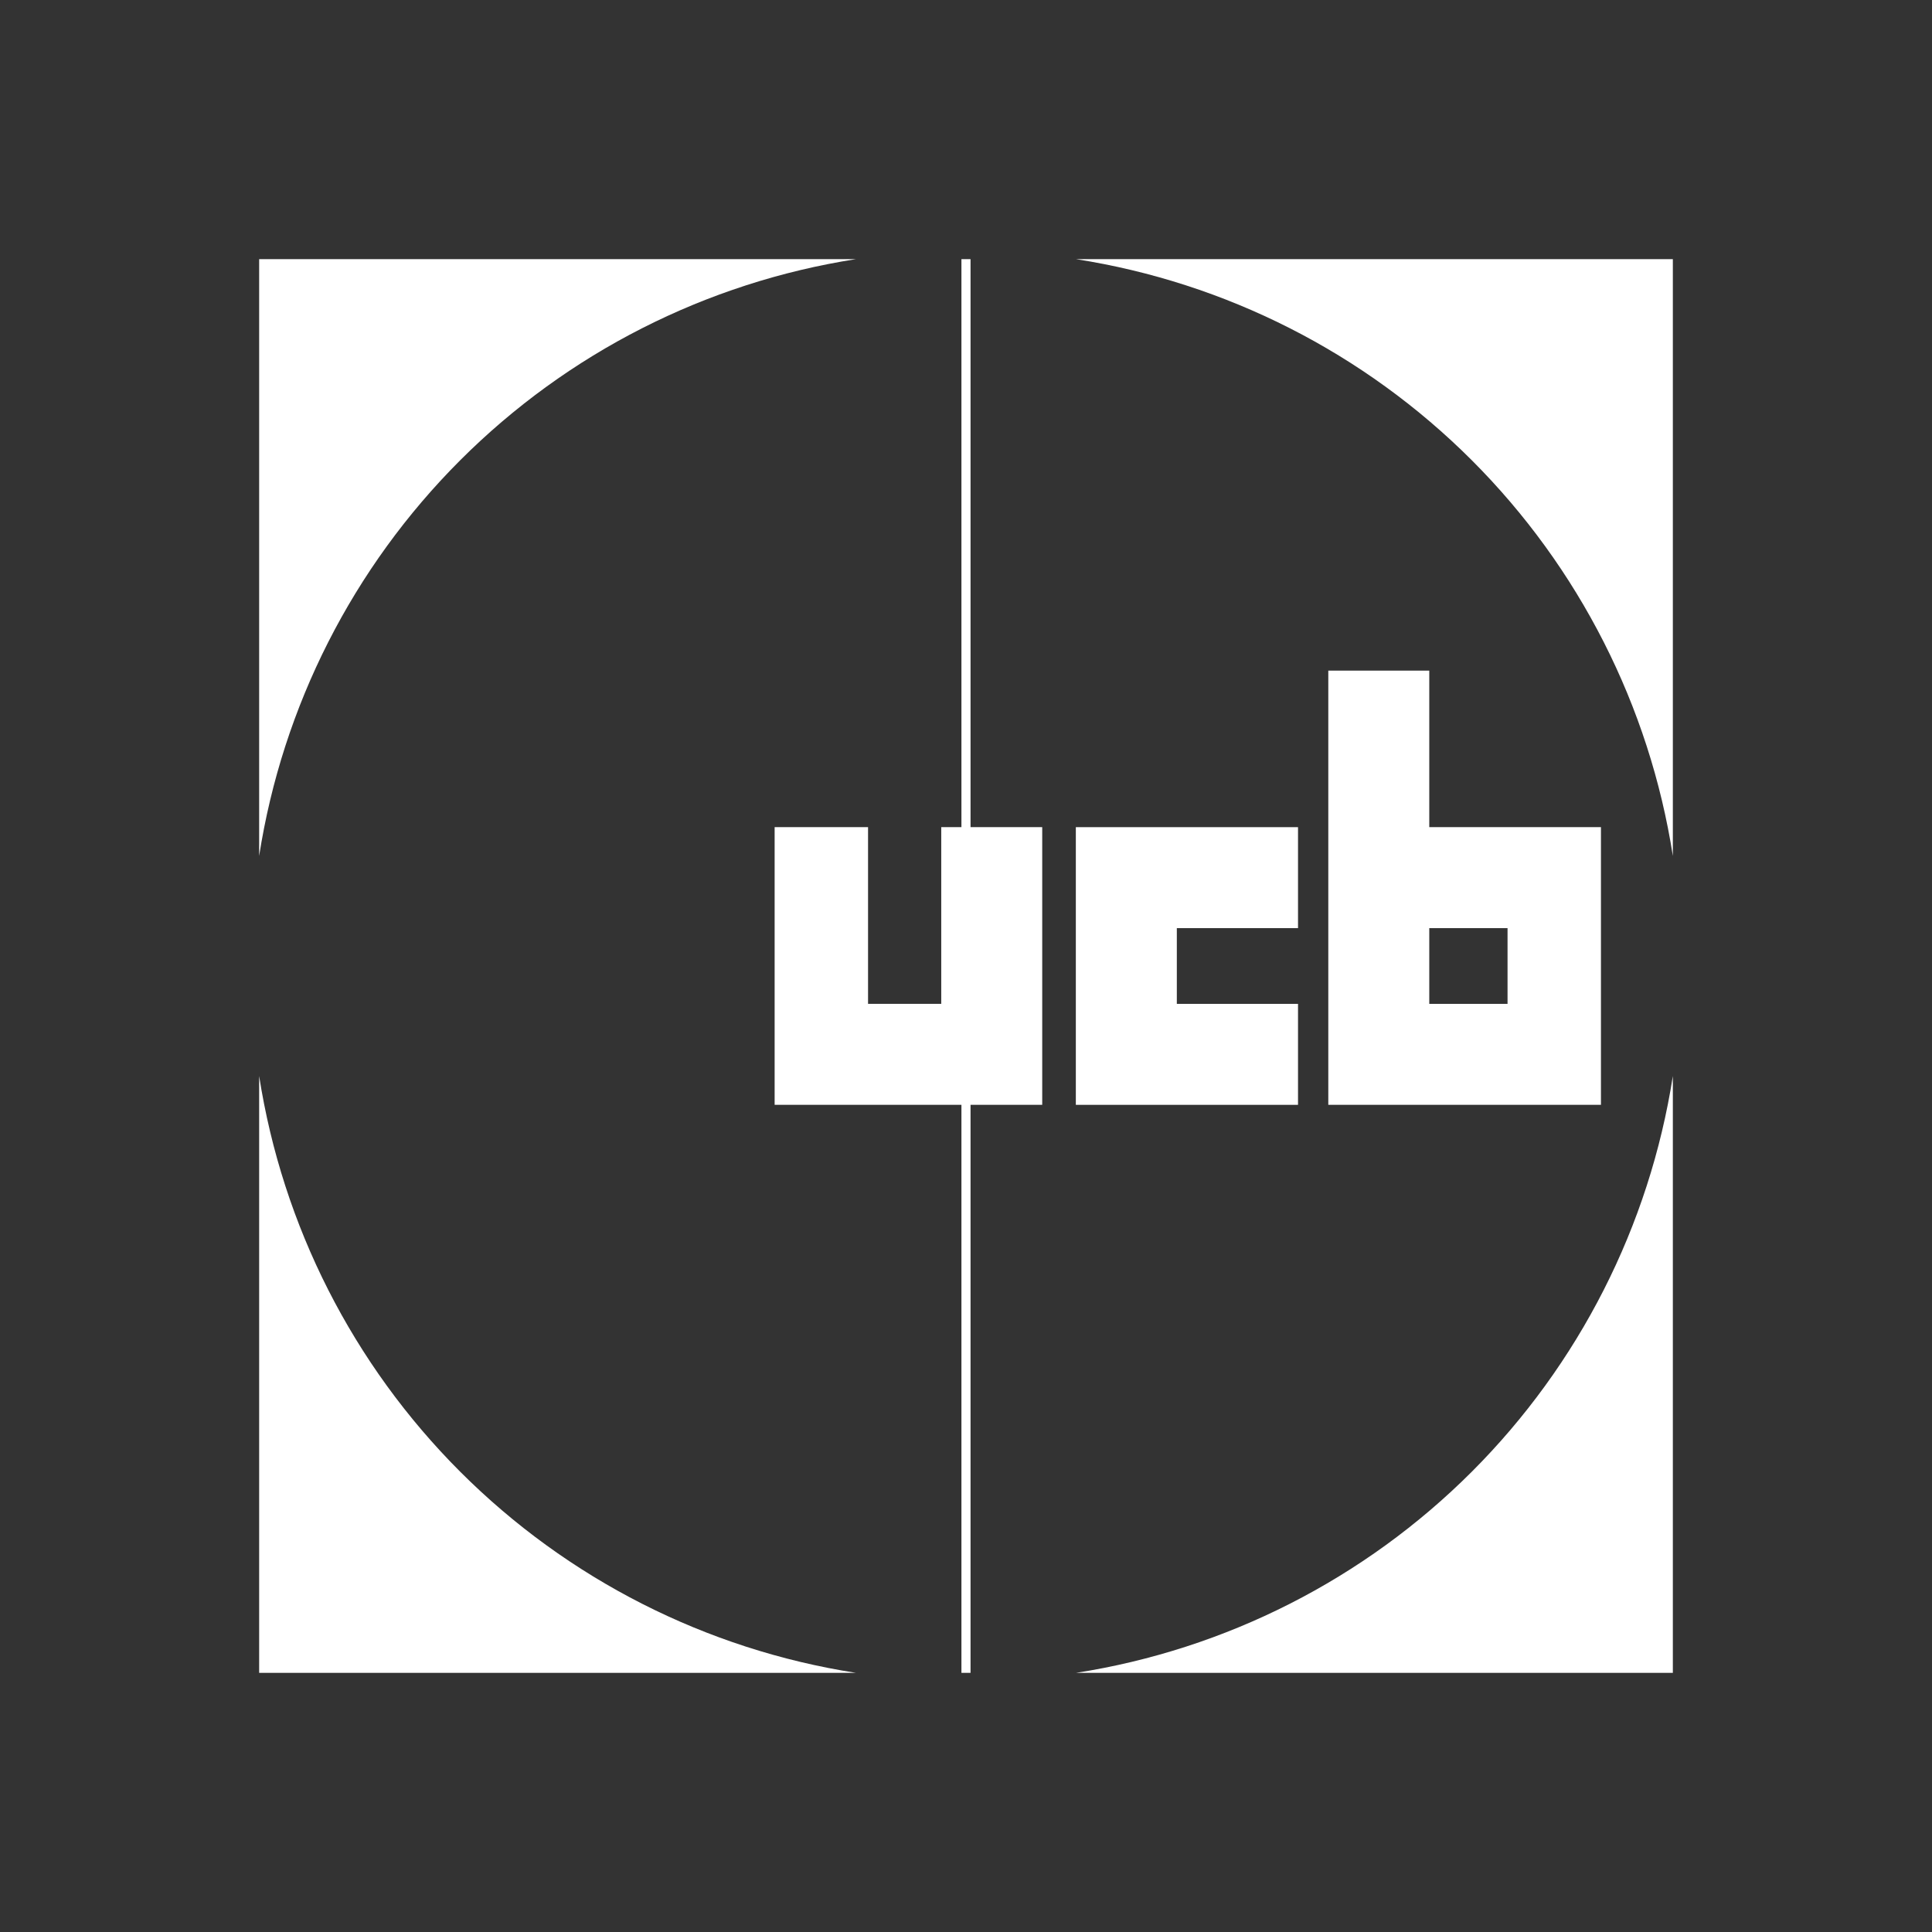 <svg width="80" height="80" viewBox="0 0 80 80" fill="none" xmlns="http://www.w3.org/2000/svg">
<rect x="0" y="0" width="80" height="80" fill="#333333" stroke="none"/>
<path d="M40.188 10.731H39.811V34.25H38.975V41.567H35.944V34.25H32.076V45.748H39.811V69.269H40.188V45.748H43.156V34.25H40.188L40.188 10.731Z" fill="white"/>
<path d="M35.441 10.731H10.731V35.442C11.7 29.236 14.615 23.498 19.057 19.057C23.498 14.616 29.235 11.7 35.441 10.731Z" fill="white"/>
<path d="M69.269 35.442L69.269 10.731H44.557C50.763 11.7 56.501 14.616 60.943 19.057C65.384 23.498 68.3 29.236 69.269 35.442Z" fill="white"/>
<path d="M10.731 44.556V69.269H35.442C29.236 68.3 23.498 65.384 19.057 60.942C14.615 56.5 11.7 50.762 10.731 44.556Z" fill="white"/>
<path d="M44.558 69.269L69.269 69.269V44.557C68.3 50.763 65.384 56.5 60.943 60.942C56.502 65.383 50.764 68.299 44.558 69.269Z" fill="white"/>
<path d="M59.183 34.25V27.769H55.002V45.748H66.292V34.25H59.183ZM62.424 41.568H59.183V38.432H62.424V41.568Z" fill="white"/>
<path d="M53.748 41.568H48.73V38.432H53.748V34.251H44.548V45.749H53.748V41.568Z" fill="white"/>
</svg>
